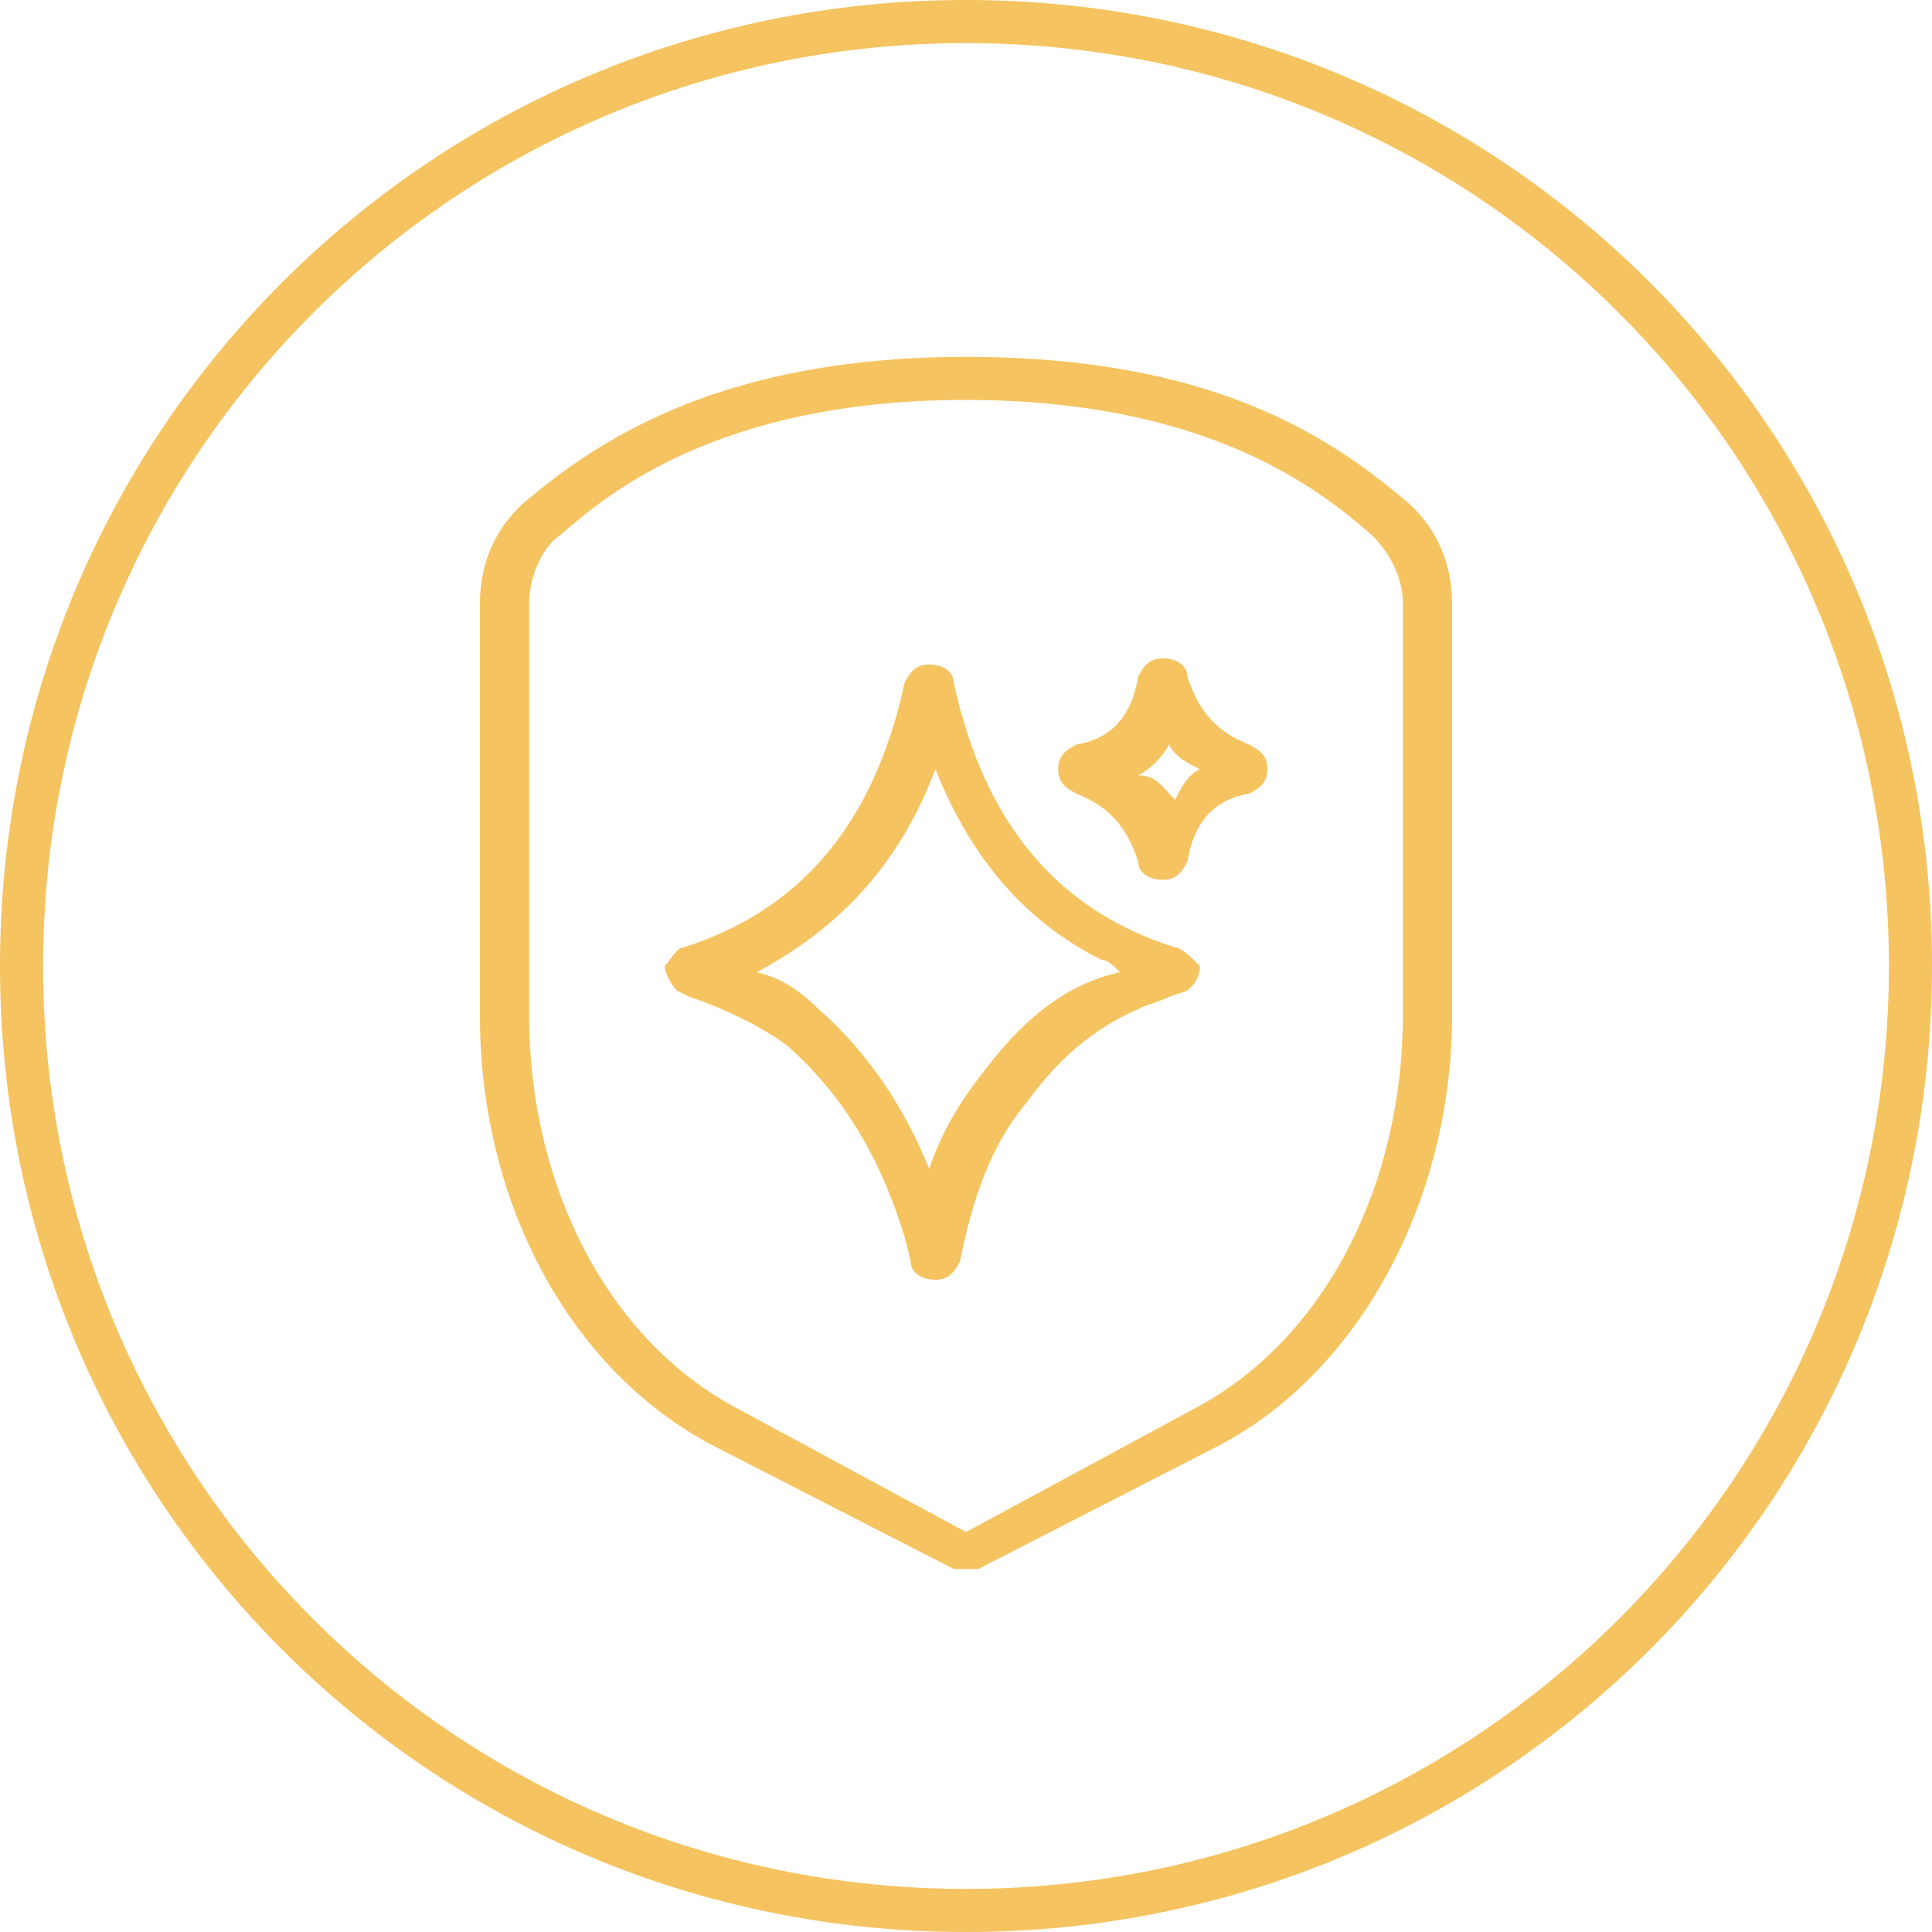 <svg xmlns="http://www.w3.org/2000/svg" fill="none" viewBox="0 0 60 60" height="60" width="60">
<g id="Group">
<g id="Group_2">
<path fill="#F5C360" d="M30 11.082C22.548 11.082 18.726 13.567 16.433 15.477C15.477 16.242 14.904 17.388 14.904 18.726V31.528C14.904 37.452 17.77 42.611 22.165 44.904L29.618 48.726C29.809 48.726 29.809 48.726 30 48.726C30.191 48.726 30.191 48.726 30.382 48.726L37.834 44.904C42.229 42.611 45.095 37.261 45.095 31.528V18.726C45.095 17.388 44.522 16.242 43.567 15.477C41.274 13.567 37.643 11.082 30 11.082ZM43.567 31.528C43.567 36.879 41.083 41.656 37.07 43.758L30 47.579L22.93 43.758C18.917 41.656 16.433 36.879 16.433 31.528V18.726C16.433 17.962 16.815 17.006 17.388 16.624C18.726 15.477 22.165 12.42 30 12.42C37.834 12.42 41.274 15.477 42.611 16.624C43.185 17.197 43.567 17.962 43.567 18.726V31.528Z" id="Vector"></path>
<path fill="#F5C360" d="M36.501 29.426C32.87 28.28 30.577 25.605 29.622 21.21C29.622 20.828 29.239 20.637 28.857 20.637C28.475 20.637 28.284 20.828 28.093 21.21C27.137 25.605 24.844 28.28 21.214 29.426C21.023 29.426 20.832 29.808 20.641 30C20.641 30.191 20.832 30.573 21.023 30.764L21.405 30.955C22.551 31.337 23.698 31.91 24.462 32.484C26.182 34.012 27.328 35.923 28.093 38.407L28.284 39.172C28.284 39.554 28.666 39.745 29.048 39.745C29.43 39.745 29.622 39.554 29.813 39.172C30.195 37.261 30.768 35.541 31.915 34.203C32.87 32.866 34.016 31.91 35.354 31.337C35.736 31.146 35.927 31.146 36.309 30.955L36.883 30.764C37.074 30.573 37.265 30.382 37.265 30C37.074 29.808 36.692 29.426 36.501 29.426ZM30.577 33.248C29.813 34.203 29.239 35.159 28.857 36.305C28.093 34.394 26.946 32.675 25.418 31.337C24.844 30.764 24.271 30.382 23.507 30.191C25.991 28.853 27.902 26.942 29.048 23.885C30.195 26.751 31.915 28.662 34.208 29.808C34.399 29.808 34.59 30 34.781 30.191C33.061 30.573 31.723 31.719 30.577 33.248Z" id="Vector_2"></path>
<path fill="#F5C360" d="M38.787 23.121C37.831 22.739 37.258 22.166 36.876 21.019C36.876 20.637 36.494 20.446 36.112 20.446C35.73 20.446 35.538 20.637 35.347 21.019C35.156 22.166 34.583 22.93 33.437 23.121C33.054 23.312 32.863 23.503 32.863 23.886C32.863 24.268 33.054 24.459 33.437 24.65C34.392 25.032 34.965 25.605 35.347 26.752C35.347 27.134 35.73 27.325 36.112 27.325C36.494 27.325 36.685 27.134 36.876 26.752C37.067 25.605 37.64 24.841 38.787 24.65C39.169 24.459 39.36 24.268 39.36 23.886C39.36 23.503 39.169 23.312 38.787 23.121ZM36.494 24.841C36.112 24.459 35.921 24.077 35.347 24.077C35.73 23.886 36.112 23.503 36.303 23.121C36.494 23.503 36.876 23.695 37.258 23.886C36.876 24.077 36.685 24.459 36.494 24.841Z" id="Vector_3"></path>
<path fill="#F5C360" d="M30 0C13.376 0 0 13.376 0 30C0 46.624 13.376 60 30 60C46.624 60 60 46.624 60 30C60 13.376 46.624 0 30 0ZM30 58.662C14.14 58.662 1.338 45.86 1.338 30C1.338 14.14 14.14 1.338 30 1.338C45.86 1.338 58.662 14.14 58.662 30C58.662 45.86 45.86 58.662 30 58.662Z" id="Vector_4"></path>
</g>
</g>
</svg>
